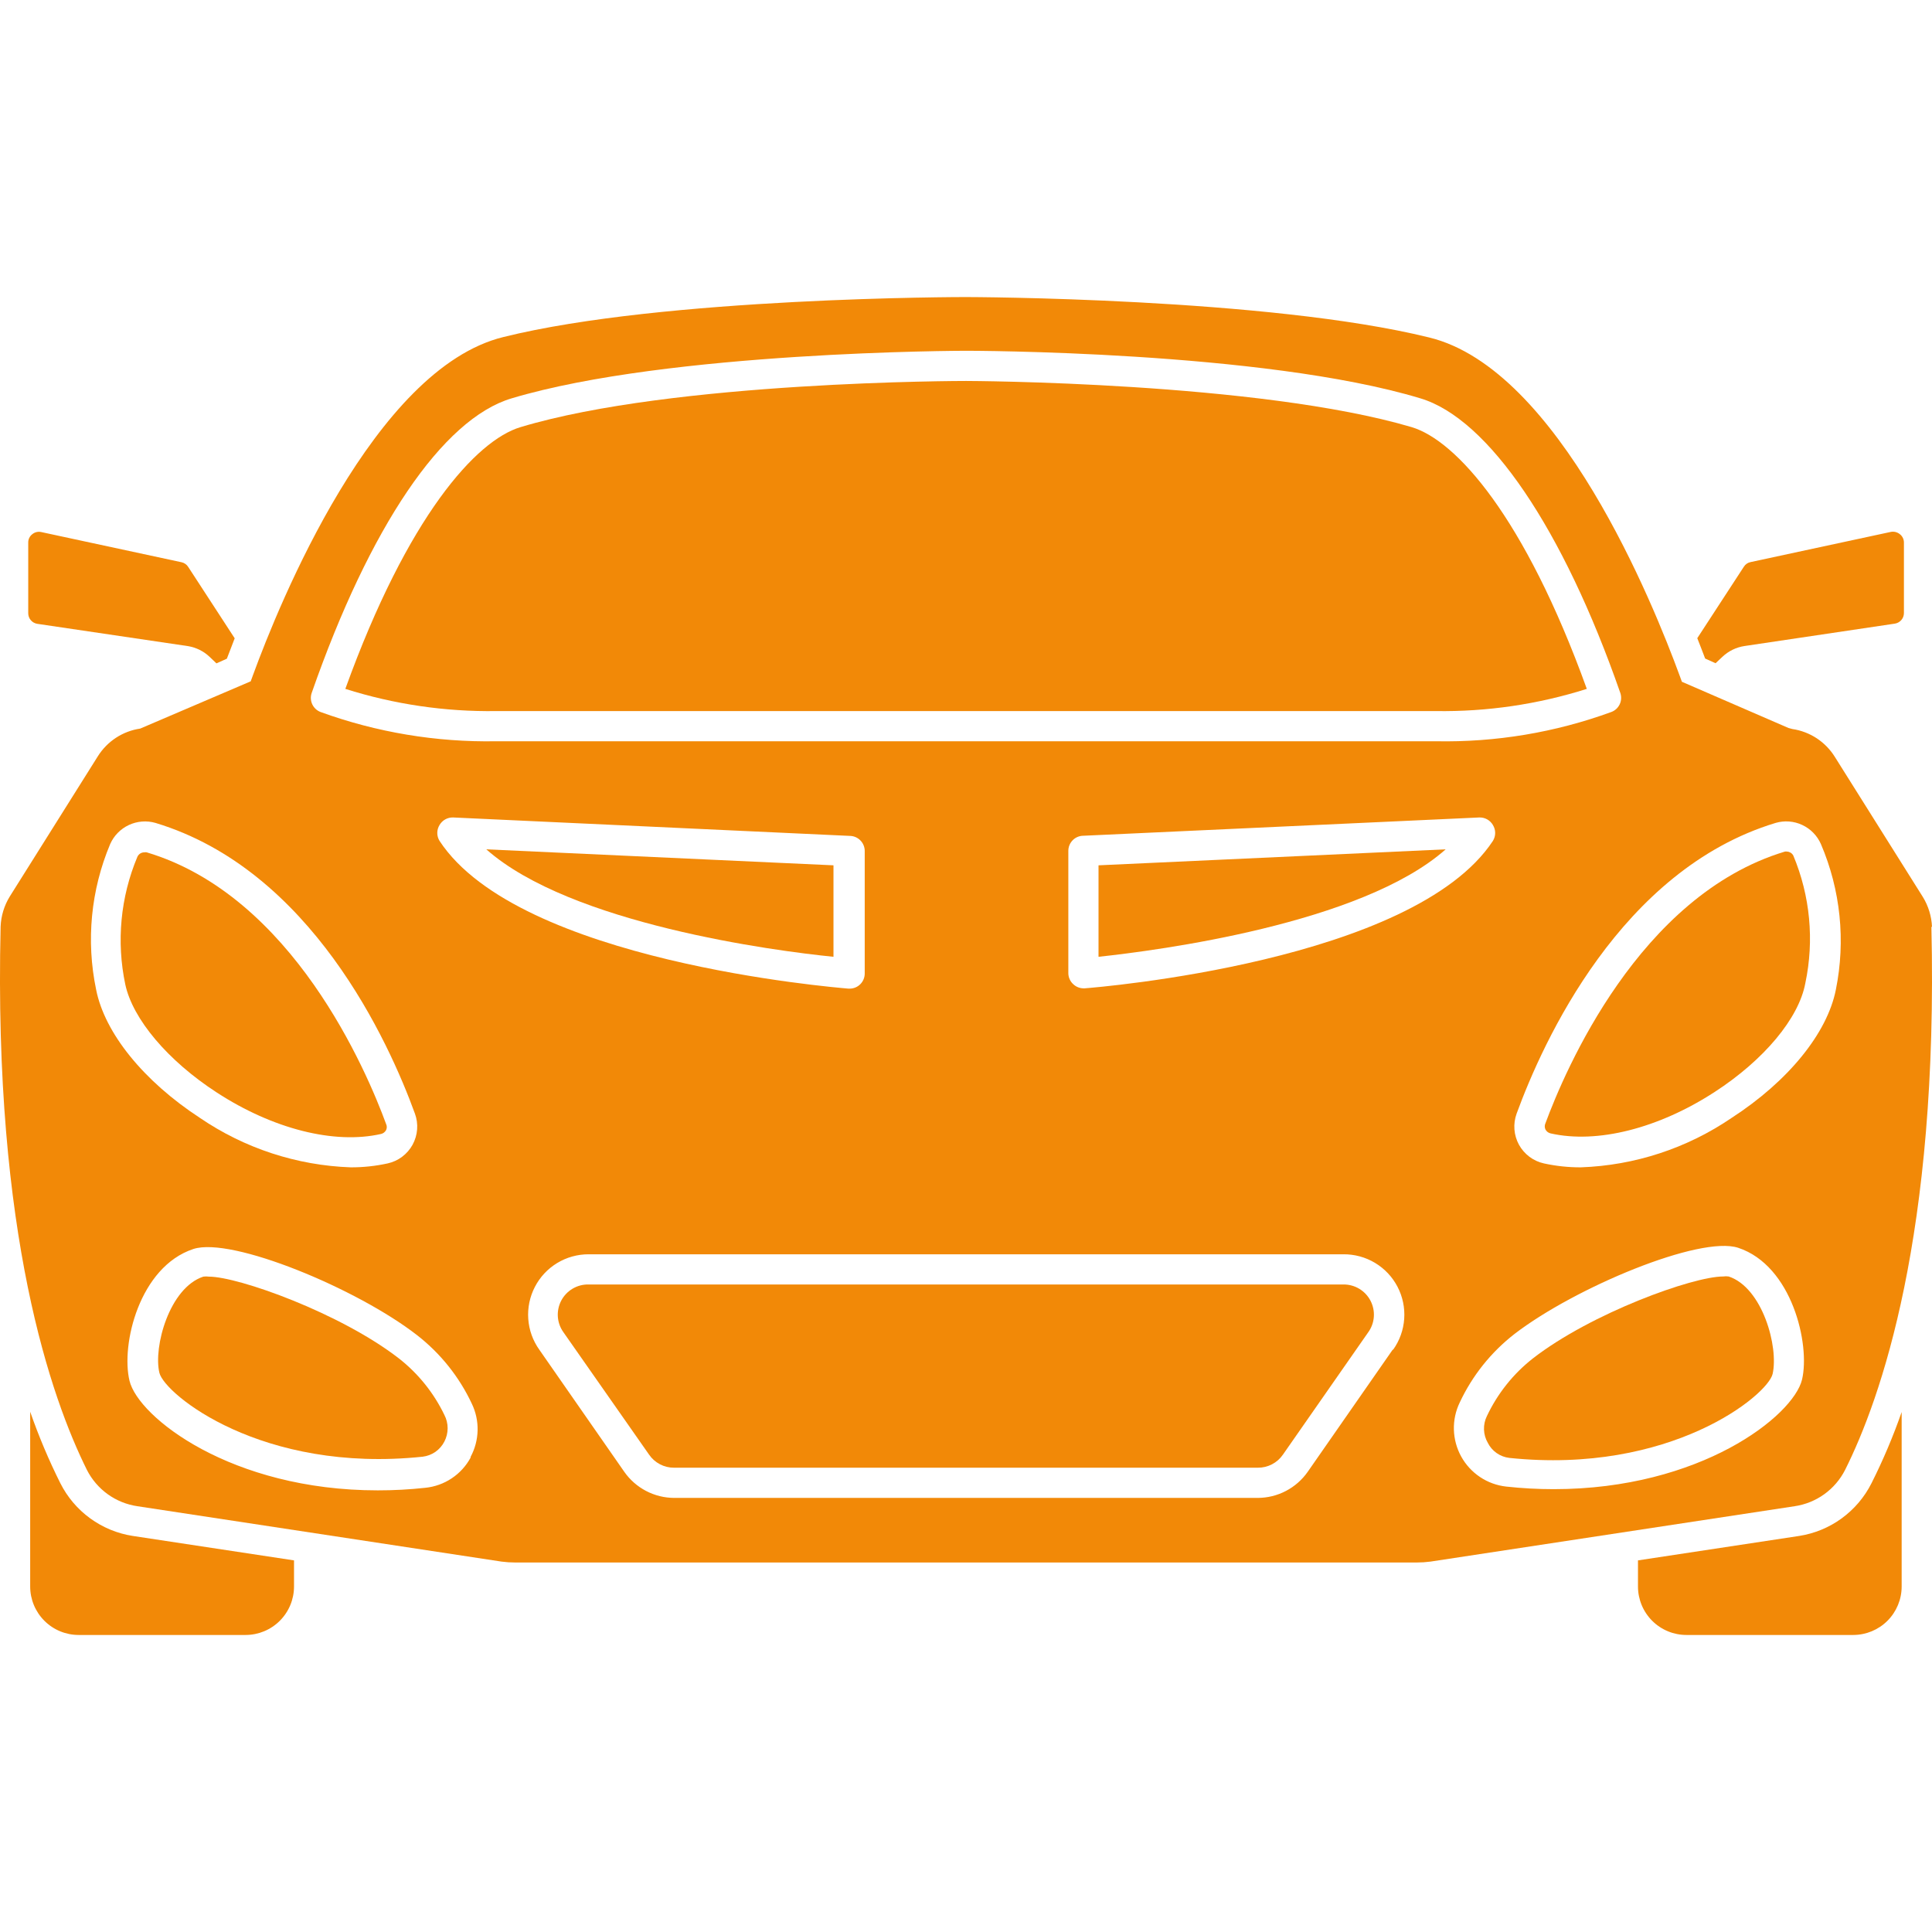 <svg width="98" height="98" viewBox="0 0 98 98" fill="none" xmlns="http://www.w3.org/2000/svg">
<g clip-path="url(#clip0_137_532)">
<path d="M10.994 55.416C13.842 57.269 16.959 58.057 19.324 57.521C19.38 57.509 19.431 57.485 19.476 57.45C19.521 57.416 19.558 57.372 19.585 57.322C19.608 57.275 19.62 57.222 19.62 57.169C19.62 57.116 19.608 57.064 19.585 57.016C18.605 54.344 14.845 45.447 7.442 43.235C7.404 43.227 7.365 43.227 7.327 43.235C7.251 43.233 7.176 43.254 7.112 43.295C7.048 43.336 6.998 43.395 6.967 43.465C6.111 45.509 5.897 47.765 6.355 49.934C6.73 51.687 8.506 53.8 10.994 55.416Z" fill="#F28907"/>
<path d="M20.235 68.906C17.273 66.609 12.097 64.757 10.596 64.757C10.502 64.743 10.407 64.743 10.313 64.757C8.59 65.323 7.771 68.332 8.085 69.634C8.345 70.721 13.276 74.748 21.438 73.891C21.67 73.863 21.892 73.779 22.085 73.646C22.277 73.512 22.433 73.333 22.54 73.125C22.649 72.916 22.706 72.683 22.706 72.447C22.706 72.211 22.649 71.979 22.54 71.77C22.001 70.651 21.213 69.672 20.235 68.906Z" fill="#F28907"/>
<path d="M72.834 36.069C75.43 36.107 78.015 35.727 80.49 34.943C77.328 26.184 73.852 22.341 71.609 21.667C63.838 19.37 49.153 19.324 49.008 19.324C48.862 19.324 34.178 19.324 26.399 21.667C24.155 22.341 20.68 26.184 17.517 34.943C19.993 35.727 22.578 36.107 25.174 36.069H72.834Z" fill="#F28907"/>
<path d="M42.278 48.533V43.893L24.668 43.082C28.941 46.871 39.277 48.234 42.278 48.533Z" fill="#F28907"/>
<path d="M10.634 33.32L10.979 33.649L11.507 33.412C11.63 33.09 11.76 32.746 11.905 32.378L9.547 28.757C9.51 28.697 9.46 28.645 9.403 28.605C9.345 28.564 9.28 28.535 9.21 28.52L2.09 26.988C2.01 26.97 1.927 26.971 1.847 26.991C1.767 27.011 1.693 27.05 1.631 27.103C1.567 27.153 1.516 27.217 1.482 27.29C1.447 27.363 1.43 27.443 1.432 27.524V31.107C1.432 31.237 1.478 31.362 1.563 31.46C1.647 31.558 1.763 31.623 1.891 31.643L9.547 32.776C9.956 32.846 10.334 33.035 10.634 33.32Z" fill="#F28907"/>
<path d="M68.141 65.155H29.859C29.574 65.148 29.292 65.222 29.046 65.367C28.8 65.512 28.599 65.724 28.467 65.977C28.335 66.23 28.276 66.516 28.297 66.8C28.319 67.085 28.42 67.359 28.588 67.589L32.922 73.783C33.063 73.99 33.253 74.158 33.474 74.274C33.696 74.391 33.943 74.451 34.193 74.449H63.8C64.051 74.452 64.299 74.392 64.522 74.276C64.745 74.16 64.936 73.991 65.078 73.783L69.396 67.589C69.564 67.36 69.665 67.088 69.687 66.804C69.709 66.521 69.651 66.237 69.521 65.984C69.391 65.731 69.192 65.52 68.949 65.373C68.705 65.227 68.425 65.151 68.141 65.155Z" fill="#F28907"/>
<path d="M91.263 77.91L83.086 79.15V80.475C83.086 81.127 83.345 81.752 83.805 82.213C84.266 82.674 84.891 82.933 85.543 82.933H94.011C94.662 82.93 95.285 82.671 95.744 82.21C96.203 81.749 96.461 81.125 96.461 80.475V71.624C96.03 72.861 95.518 74.068 94.93 75.238C94.575 75.943 94.057 76.553 93.419 77.018C92.782 77.483 92.042 77.788 91.263 77.91Z" fill="#F28907"/>
<path d="M3.062 75.238C2.474 74.063 1.963 72.85 1.531 71.609V80.475C1.531 81.127 1.79 81.752 2.251 82.213C2.712 82.674 3.337 82.933 3.989 82.933H12.457C13.108 82.933 13.734 82.674 14.194 82.213C14.655 81.752 14.914 81.127 14.914 80.475V79.15L6.737 77.91C5.956 77.79 5.215 77.484 4.576 77.019C3.937 76.555 3.418 75.944 3.062 75.238Z" fill="#F28907"/>
<path d="M87.021 33.642L87.365 33.32C87.675 33.025 88.068 32.833 88.491 32.769L96.101 31.636C96.232 31.619 96.352 31.555 96.439 31.457C96.527 31.358 96.575 31.231 96.576 31.1V27.517C96.576 27.435 96.557 27.355 96.521 27.282C96.485 27.209 96.433 27.145 96.369 27.096C96.306 27.044 96.232 27.007 96.152 26.987C96.073 26.967 95.99 26.965 95.91 26.981L88.797 28.512C88.728 28.525 88.663 28.552 88.605 28.592C88.547 28.631 88.498 28.682 88.46 28.742L86.094 32.371C86.24 32.738 86.37 33.083 86.493 33.404L87.021 33.642Z" fill="#F28907"/>
<path d="M87.687 64.749C87.593 64.735 87.498 64.735 87.404 64.749C85.873 64.749 80.728 66.602 77.764 68.898C76.765 69.679 75.963 70.684 75.422 71.831C75.317 72.043 75.267 72.278 75.275 72.514C75.283 72.751 75.349 72.981 75.468 73.186C75.572 73.395 75.727 73.574 75.918 73.708C76.109 73.841 76.331 73.925 76.562 73.952C84.724 74.802 89.655 70.782 89.915 69.695C90.229 68.324 89.402 65.315 87.687 64.749Z" fill="#F28907"/>
<path d="M98 47.025C97.979 46.483 97.818 45.955 97.533 45.493L93.069 38.388C92.834 38.012 92.52 37.691 92.149 37.447C91.777 37.204 91.357 37.044 90.918 36.98L90.719 36.926L85.314 34.583L85.199 34.269C83.874 30.656 79.074 18.72 72.497 17.119C64.312 15.098 49.153 15.068 49 15.068C48.847 15.068 33.688 15.068 25.534 17.096C18.98 18.697 14.156 30.625 12.832 34.246L12.717 34.56L7.113 36.957C6.673 37.022 6.253 37.181 5.882 37.424C5.51 37.668 5.196 37.989 4.961 38.365L0.498 45.471C0.213 45.932 0.052 46.46 0.031 47.002C-0.337 62.628 2.618 70.958 4.41 74.564C4.659 75.052 5.02 75.474 5.465 75.794C5.91 76.114 6.425 76.322 6.967 76.402L25.442 79.212C25.67 79.242 25.9 79.257 26.131 79.257H71.869C72.1 79.257 72.33 79.242 72.558 79.212L91.033 76.402C91.575 76.322 92.09 76.114 92.535 75.794C92.98 75.474 93.341 75.052 93.59 74.564C95.382 70.989 98.337 62.659 97.969 47.002L98 47.025ZM15.81 35.15C18.75 26.728 22.448 21.246 25.955 20.205C33.94 17.816 48.847 17.793 49 17.793C49.153 17.793 64.06 17.793 72.045 20.205C75.498 21.231 79.288 26.82 82.19 35.15C82.254 35.338 82.244 35.544 82.159 35.724C82.075 35.904 81.924 36.044 81.738 36.114C78.887 37.156 75.868 37.659 72.834 37.6H25.166C22.13 37.654 19.109 37.151 16.254 36.114C16.07 36.042 15.921 35.902 15.838 35.722C15.755 35.542 15.745 35.337 15.81 35.15ZM4.877 50.202C4.359 47.724 4.607 45.147 5.589 42.814C5.778 42.388 6.115 42.045 6.537 41.848C6.959 41.651 7.438 41.613 7.886 41.742C15.772 44.123 19.715 52.828 21.047 56.488C21.141 56.744 21.179 57.017 21.158 57.29C21.137 57.562 21.059 57.826 20.928 58.066C20.796 58.305 20.616 58.513 20.397 58.677C20.179 58.841 19.928 58.956 19.661 59.014C19.048 59.148 18.421 59.215 17.793 59.213C15.055 59.117 12.4 58.246 10.137 56.702C7.289 54.842 5.313 52.407 4.877 50.202ZM23.872 73.936C23.643 74.36 23.314 74.721 22.914 74.987C22.514 75.254 22.054 75.419 21.575 75.468C20.774 75.555 19.969 75.599 19.164 75.598C11.722 75.598 7.013 71.885 6.569 70.039C6.125 68.194 7.074 64.259 9.808 63.355C11.745 62.72 18.122 65.369 21.147 67.719C22.338 68.644 23.294 69.838 23.933 71.203C24.137 71.625 24.237 72.09 24.226 72.558C24.215 73.026 24.094 73.486 23.872 73.898V73.936ZM22.295 42.653C22.221 42.532 22.181 42.393 22.181 42.251C22.181 42.109 22.221 41.97 22.295 41.849C22.365 41.728 22.467 41.628 22.59 41.56C22.713 41.493 22.852 41.46 22.992 41.466L43.097 42.4C43.3 42.4 43.495 42.481 43.638 42.625C43.782 42.768 43.863 42.963 43.863 43.166V49.383C43.863 49.586 43.782 49.781 43.638 49.924C43.495 50.068 43.3 50.148 43.097 50.148H43.036C42.301 50.08 26.314 48.778 22.295 42.653ZM70.644 68.462L66.334 74.656C66.049 75.064 65.669 75.397 65.228 75.628C64.787 75.859 64.297 75.979 63.8 75.981H34.2C33.703 75.979 33.213 75.859 32.772 75.628C32.331 75.397 31.951 75.064 31.666 74.656L27.356 68.462C27.029 68.004 26.835 67.464 26.796 66.902C26.756 66.34 26.872 65.779 27.131 65.279C27.389 64.778 27.781 64.359 28.262 64.067C28.744 63.775 29.296 63.622 29.859 63.623H68.141C68.706 63.618 69.261 63.768 69.746 64.058C70.231 64.349 70.626 64.767 70.887 65.268C71.149 65.769 71.267 66.333 71.228 66.896C71.189 67.46 70.995 68.002 70.667 68.462H70.644ZM55.018 50.133H54.957C54.766 50.13 54.583 50.057 54.444 49.926C54.365 49.856 54.302 49.77 54.259 49.673C54.215 49.577 54.192 49.473 54.191 49.367V43.158C54.191 42.955 54.272 42.761 54.415 42.617C54.559 42.473 54.754 42.393 54.957 42.393L75.031 41.466C75.171 41.46 75.31 41.493 75.433 41.56C75.556 41.628 75.658 41.728 75.728 41.849C75.802 41.97 75.842 42.109 75.842 42.251C75.842 42.393 75.802 42.532 75.728 42.653C71.686 48.778 55.699 50.08 55.018 50.133ZM91.408 69.978C90.964 71.823 86.255 75.537 78.813 75.537C78.008 75.537 77.203 75.494 76.402 75.406C75.927 75.353 75.473 75.188 75.076 74.923C74.679 74.658 74.351 74.302 74.12 73.884C73.889 73.466 73.762 72.999 73.748 72.522C73.735 72.045 73.836 71.572 74.044 71.142C74.683 69.776 75.639 68.582 76.831 67.658C79.893 65.308 86.232 62.659 88.169 63.294C90.903 64.198 91.829 68.194 91.408 69.978ZM93.123 50.202C92.687 52.407 90.711 54.842 87.84 56.702C85.577 58.246 82.922 59.117 80.184 59.213C79.556 59.215 78.93 59.148 78.316 59.014C78.049 58.956 77.798 58.841 77.58 58.677C77.362 58.513 77.181 58.305 77.049 58.066C76.918 57.826 76.84 57.562 76.819 57.29C76.799 57.017 76.836 56.744 76.93 56.488C78.262 52.843 82.205 44.123 90.068 41.742C90.516 41.611 90.996 41.648 91.418 41.846C91.841 42.043 92.177 42.387 92.365 42.814C93.362 45.142 93.626 47.719 93.123 50.202Z" fill="#F28907"/>
<path d="M90.65 43.197C90.612 43.189 90.573 43.189 90.535 43.197C83.132 45.432 79.372 54.329 78.392 56.978C78.369 57.027 78.357 57.081 78.357 57.135C78.357 57.189 78.369 57.243 78.392 57.292C78.419 57.342 78.456 57.386 78.501 57.42C78.546 57.454 78.597 57.478 78.653 57.491C81.018 58.027 84.135 57.238 86.983 55.385C89.471 53.77 91.247 51.657 91.576 49.865C92.034 47.697 91.82 45.44 90.964 43.396C90.933 43.339 90.888 43.29 90.833 43.255C90.778 43.221 90.715 43.2 90.65 43.197Z" fill="#F28907"/>
<path d="M55.722 48.533C58.723 48.211 69.059 46.871 73.332 43.082L55.722 43.893V48.533Z" fill="#F28907"/>
</g>
<defs>
<clipPath id="clip0_137_532">
<rect width="98" height="98" fill="white"/>
</clipPath>
</defs>
</svg>
